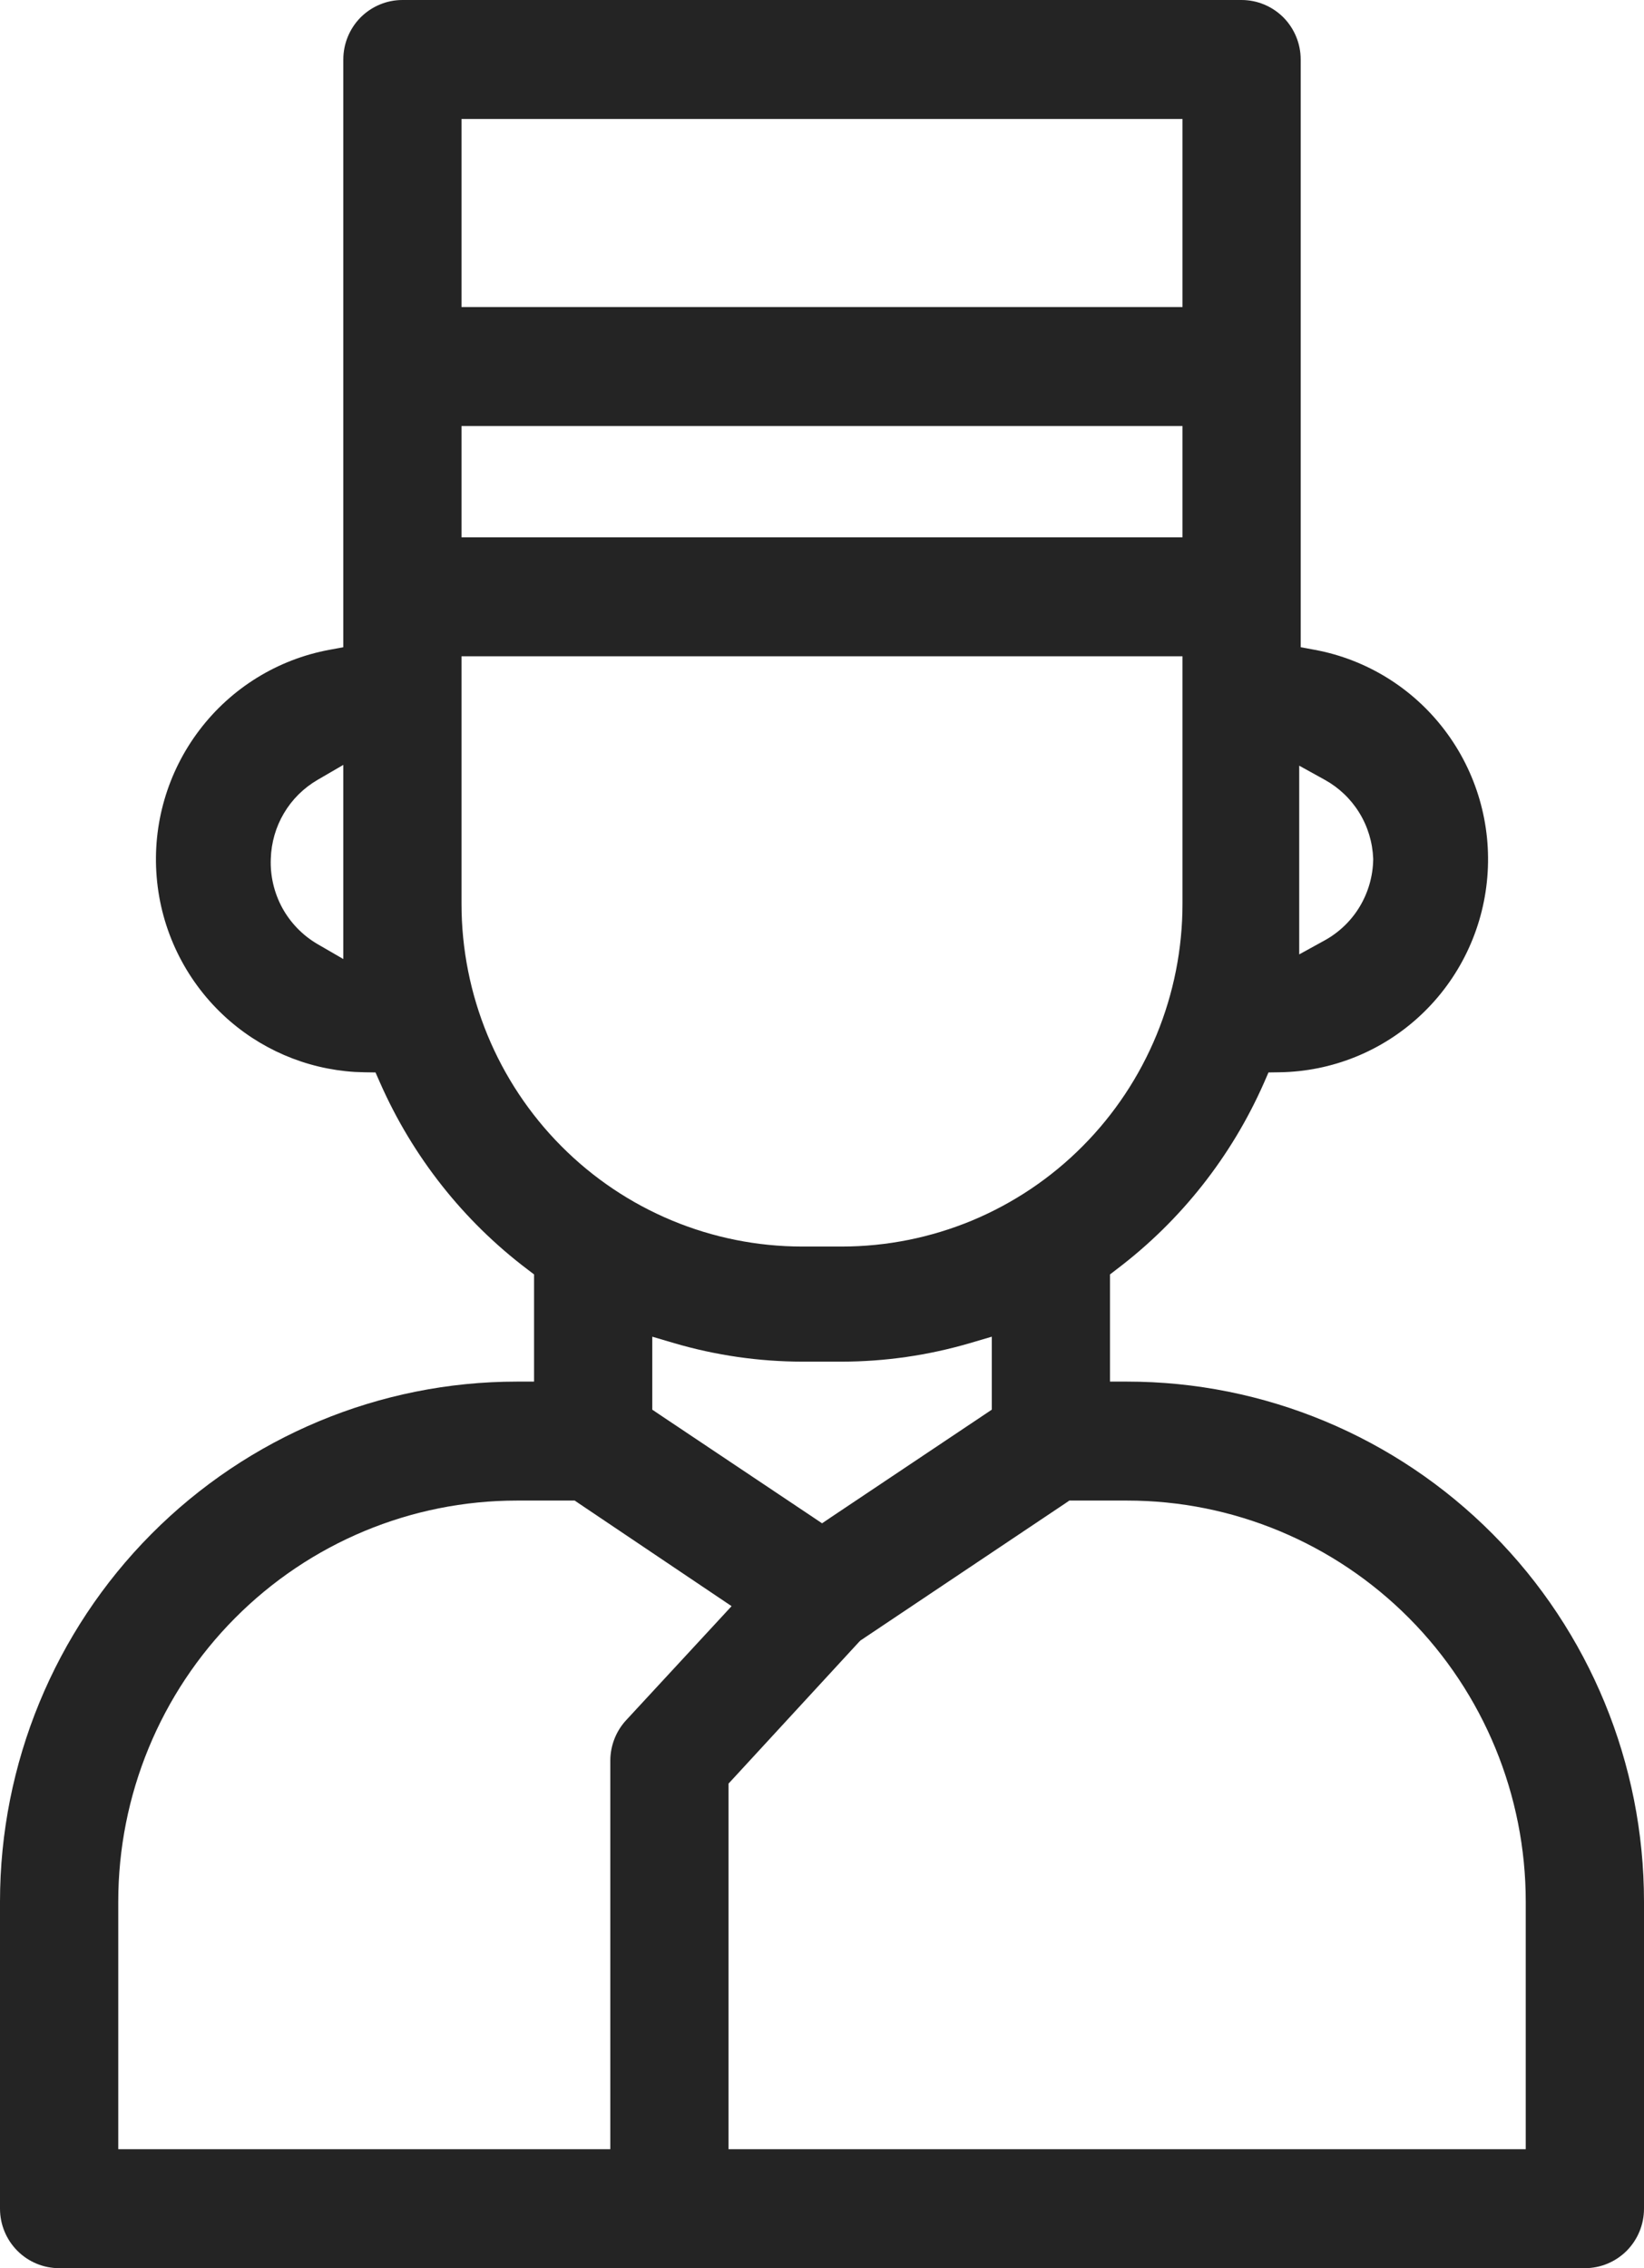 <svg width="29" height="40" viewBox="0 0 29 40" fill="none" xmlns="http://www.w3.org/2000/svg">
<path fill-rule="evenodd" clip-rule="evenodd" d="M21.901 0C22.178 0 22.443 0.111 22.639 0.307C22.834 0.504 22.944 0.771 22.944 1.049V11.414L23.193 11.46C24.104 11.629 24.921 12.134 25.483 12.875C26.046 13.616 26.314 14.54 26.236 15.469C26.159 16.398 25.741 17.265 25.063 17.901C24.386 18.537 23.497 18.897 22.57 18.91L22.376 18.913L22.298 19.092C21.725 20.394 20.831 21.526 19.701 22.382L19.58 22.475V24.365H19.883C22.301 24.365 24.62 25.332 26.33 27.052C28.04 28.772 29 31.104 29 33.536V38.951C29 39.229 28.89 39.496 28.695 39.693C28.499 39.889 28.234 40 27.957 40H1.043C0.766 40 0.501 39.889 0.306 39.693C0.11 39.496 8.66474e-05 39.229 0 38.951V33.536C8.72677e-05 31.104 0.961 28.772 2.671 27.052C4.381 25.332 6.699 24.365 9.117 24.365H9.421V22.475L9.299 22.382C8.169 21.526 7.276 20.393 6.703 19.092L6.624 18.913L6.43 18.91L6.257 18.904C5.393 18.85 4.573 18.497 3.938 17.901C3.26 17.265 2.841 16.398 2.764 15.469C2.686 14.54 2.955 13.616 3.518 12.875C4.08 12.134 4.897 11.629 5.808 11.46L6.056 11.414V1.049C6.056 0.771 6.166 0.504 6.361 0.307C6.557 0.111 6.822 8.75255e-05 7.098 0H21.901ZM9.117 26.463C7.252 26.463 5.464 27.209 4.146 28.535C2.827 29.861 2.086 31.66 2.086 33.536V37.902H10.766V31.046C10.767 30.782 10.868 30.526 11.048 30.333L12.663 28.587L12.905 28.325L10.214 26.515L10.138 26.463H9.117ZM18.863 26.463L18.787 26.515L15.178 28.931L15.153 28.956L12.932 31.367L12.851 31.454V37.902H26.914V33.536C26.914 31.66 26.173 29.861 24.855 28.535C23.536 27.209 21.748 26.463 19.883 26.463H18.863ZM17.107 23.687C16.373 23.902 15.613 24.012 14.849 24.013H14.151C13.387 24.012 12.627 23.902 11.893 23.687L11.506 23.573V24.86L11.641 24.951L14.333 26.751L14.501 26.864L14.668 26.751L17.359 24.951L17.495 24.86V23.573L17.107 23.687ZM8.141 11.574V15.939C8.141 17.542 8.775 19.08 9.902 20.213C11.028 21.346 12.557 21.983 14.151 21.983H14.85C15.639 21.983 16.421 21.826 17.15 21.523C17.878 21.219 18.541 20.774 19.098 20.213C19.656 19.652 20.099 18.985 20.401 18.252C20.703 17.519 20.859 16.733 20.859 15.939V11.574H8.141ZM5.602 13.753C5.358 13.895 5.153 14.097 5.009 14.341C4.865 14.583 4.786 14.859 4.777 15.141C4.764 15.444 4.835 15.745 4.98 16.012C5.126 16.277 5.341 16.498 5.602 16.65L6.056 16.913V13.489L5.602 13.753ZM22.918 16.831L23.365 16.585C23.62 16.445 23.835 16.239 23.985 15.989C24.136 15.738 24.218 15.451 24.223 15.159V15.143C24.212 14.856 24.128 14.576 23.977 14.332C23.827 14.088 23.616 13.888 23.365 13.75L22.918 13.503V16.831ZM8.141 7.513V9.476H20.859V7.513H8.141ZM8.141 2.098V5.415H20.859V2.098H8.141Z" fill="#242424"/>
</svg>
